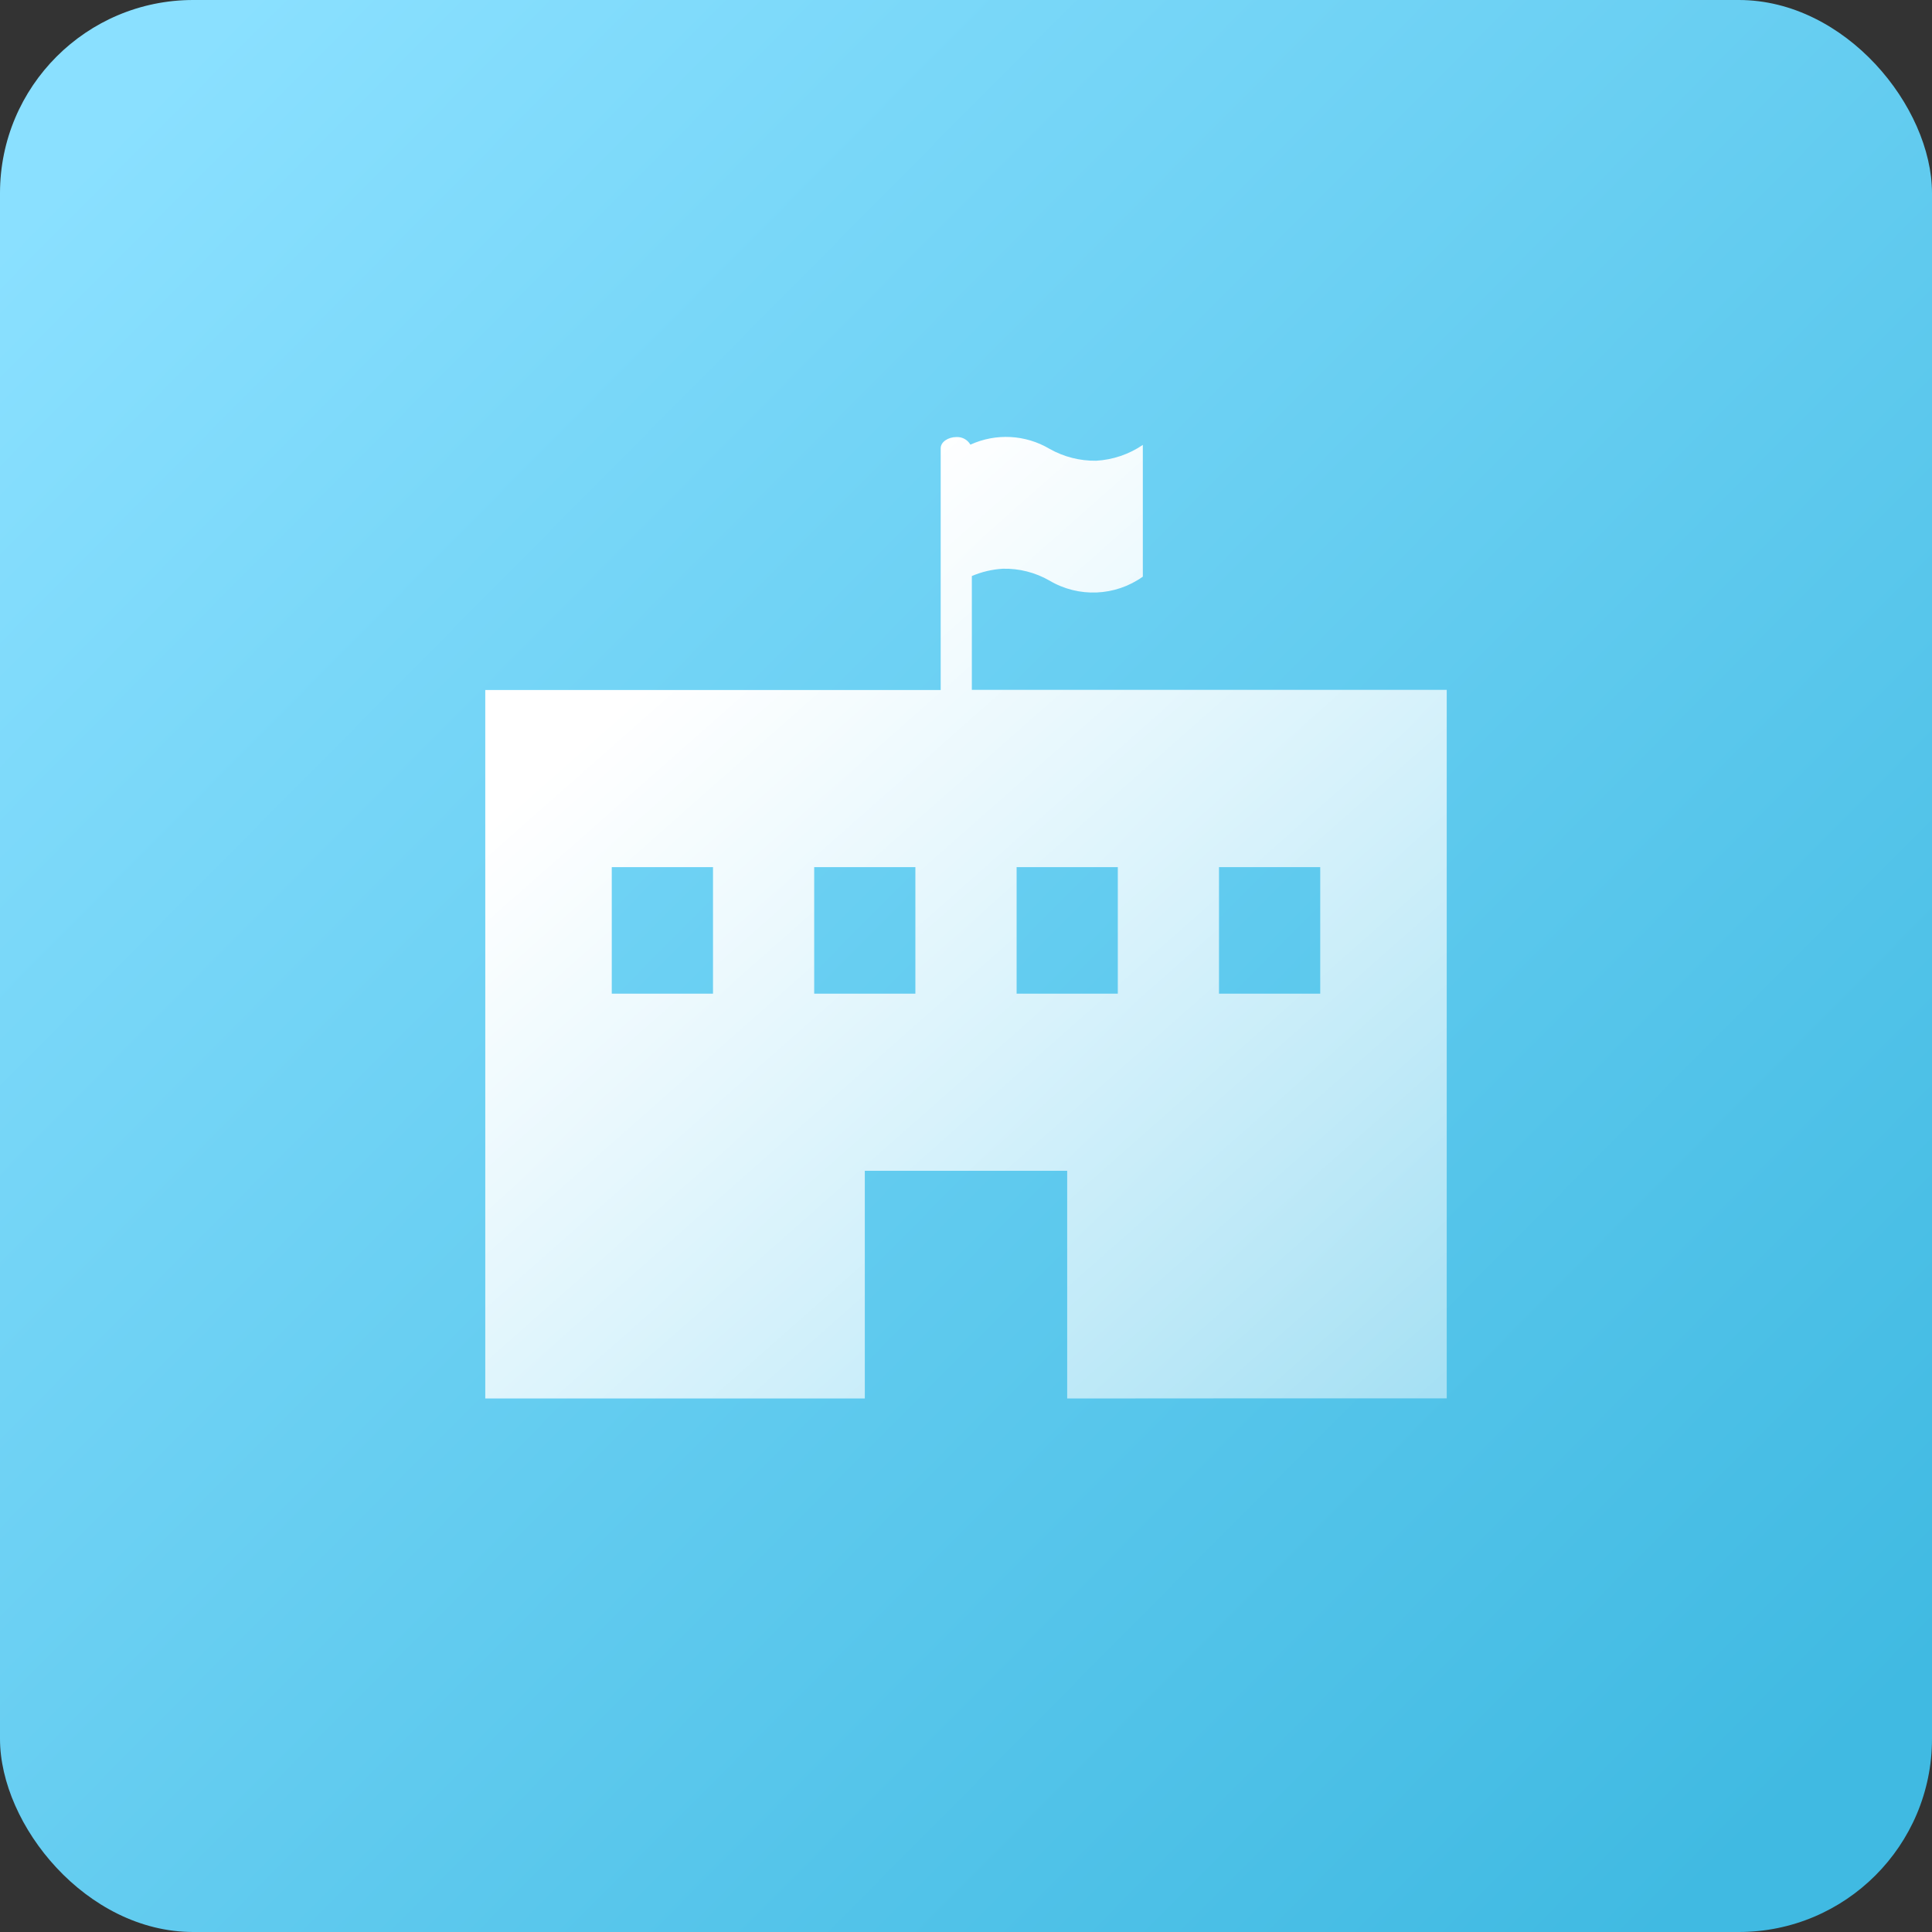 <?xml version="1.0" encoding="UTF-8"?>
<svg width="40px" height="40px" viewBox="0 0 40 40" version="1.1" xmlns="http://www.w3.org/2000/svg" xmlns:xlink="http://www.w3.org/1999/xlink">
    <rect x="0" y="0" width="40" height="40" fill="#333333" stroke="none"/>
    <title>case1</title>
    <defs>
        <linearGradient x1="6.258%" y1="7.085%" x2="92.559%" y2="92.707%" id="linearGradient-1">
            <stop stop-color="#8AE0FF" offset="0%"></stop>
            <stop stop-color="#40BAE2" offset="100%"></stop>
        </linearGradient>
        <linearGradient x1="22.792%" y1="21.365%" x2="116.767%" y2="129.807%" id="linearGradient-2">
            <stop stop-color="#FFFFFF" offset="0%"></stop>
            <stop stop-color="#FFFFFF" stop-opacity="0.323" offset="100%"></stop>
        </linearGradient>
    </defs>
    <g id="行业" stroke="none" stroke-width="1" fill="none" fill-rule="evenodd">
        <g id="教育" transform="translate(-150, -2469)">
            <g id="muying" transform="translate(150, 2469)">
                <rect id="矩形" fill="url(#linearGradient-1)" x="0" y="0" width="40" height="40" rx="4"></rect>
                <path d="M10.047,28.954 L10.047,14.286 L19.476,14.286 L19.476,9.281 C19.476,9.145 19.637,9.049 19.798,9.049 C19.918,9.041 20.031,9.102 20.091,9.206 C20.619,8.965 21.231,8.997 21.73,9.293 C22.025,9.459 22.358,9.544 22.696,9.539 C23.041,9.519 23.375,9.406 23.661,9.211 L23.661,11.939 C23.09,12.346 22.332,12.378 21.729,12.021 C21.435,11.852 21.101,11.767 20.763,11.775 C20.542,11.788 20.325,11.839 20.121,11.926 L20.121,14.283 L29.953,14.283 C29.953,20.5 29.953,23.608 29.953,23.608 C29.953,24.499 29.953,26.28 29.953,28.951 C28.497,28.951 27.394,28.951 26.642,28.951 L22.095,28.954 L22.095,24.24 L17.905,24.24 L17.905,28.954 L10.047,28.954 Z M25.238,20.573 L27.334,20.573 L27.334,17.953 L25.238,17.953 L25.238,20.573 Z M21.048,20.573 L23.143,20.573 L23.143,17.953 L21.048,17.953 L21.048,20.573 Z M16.857,20.573 L18.952,20.573 L18.952,17.953 L16.857,17.953 L16.857,20.573 Z M12.666,20.573 L14.762,20.573 L14.762,17.953 L12.666,17.953 L12.666,20.573 Z" id="形状" fill="url(#linearGradient-2)" fill-rule="nonzero"></path>
            </g>
        </g>
    </g>
</svg>